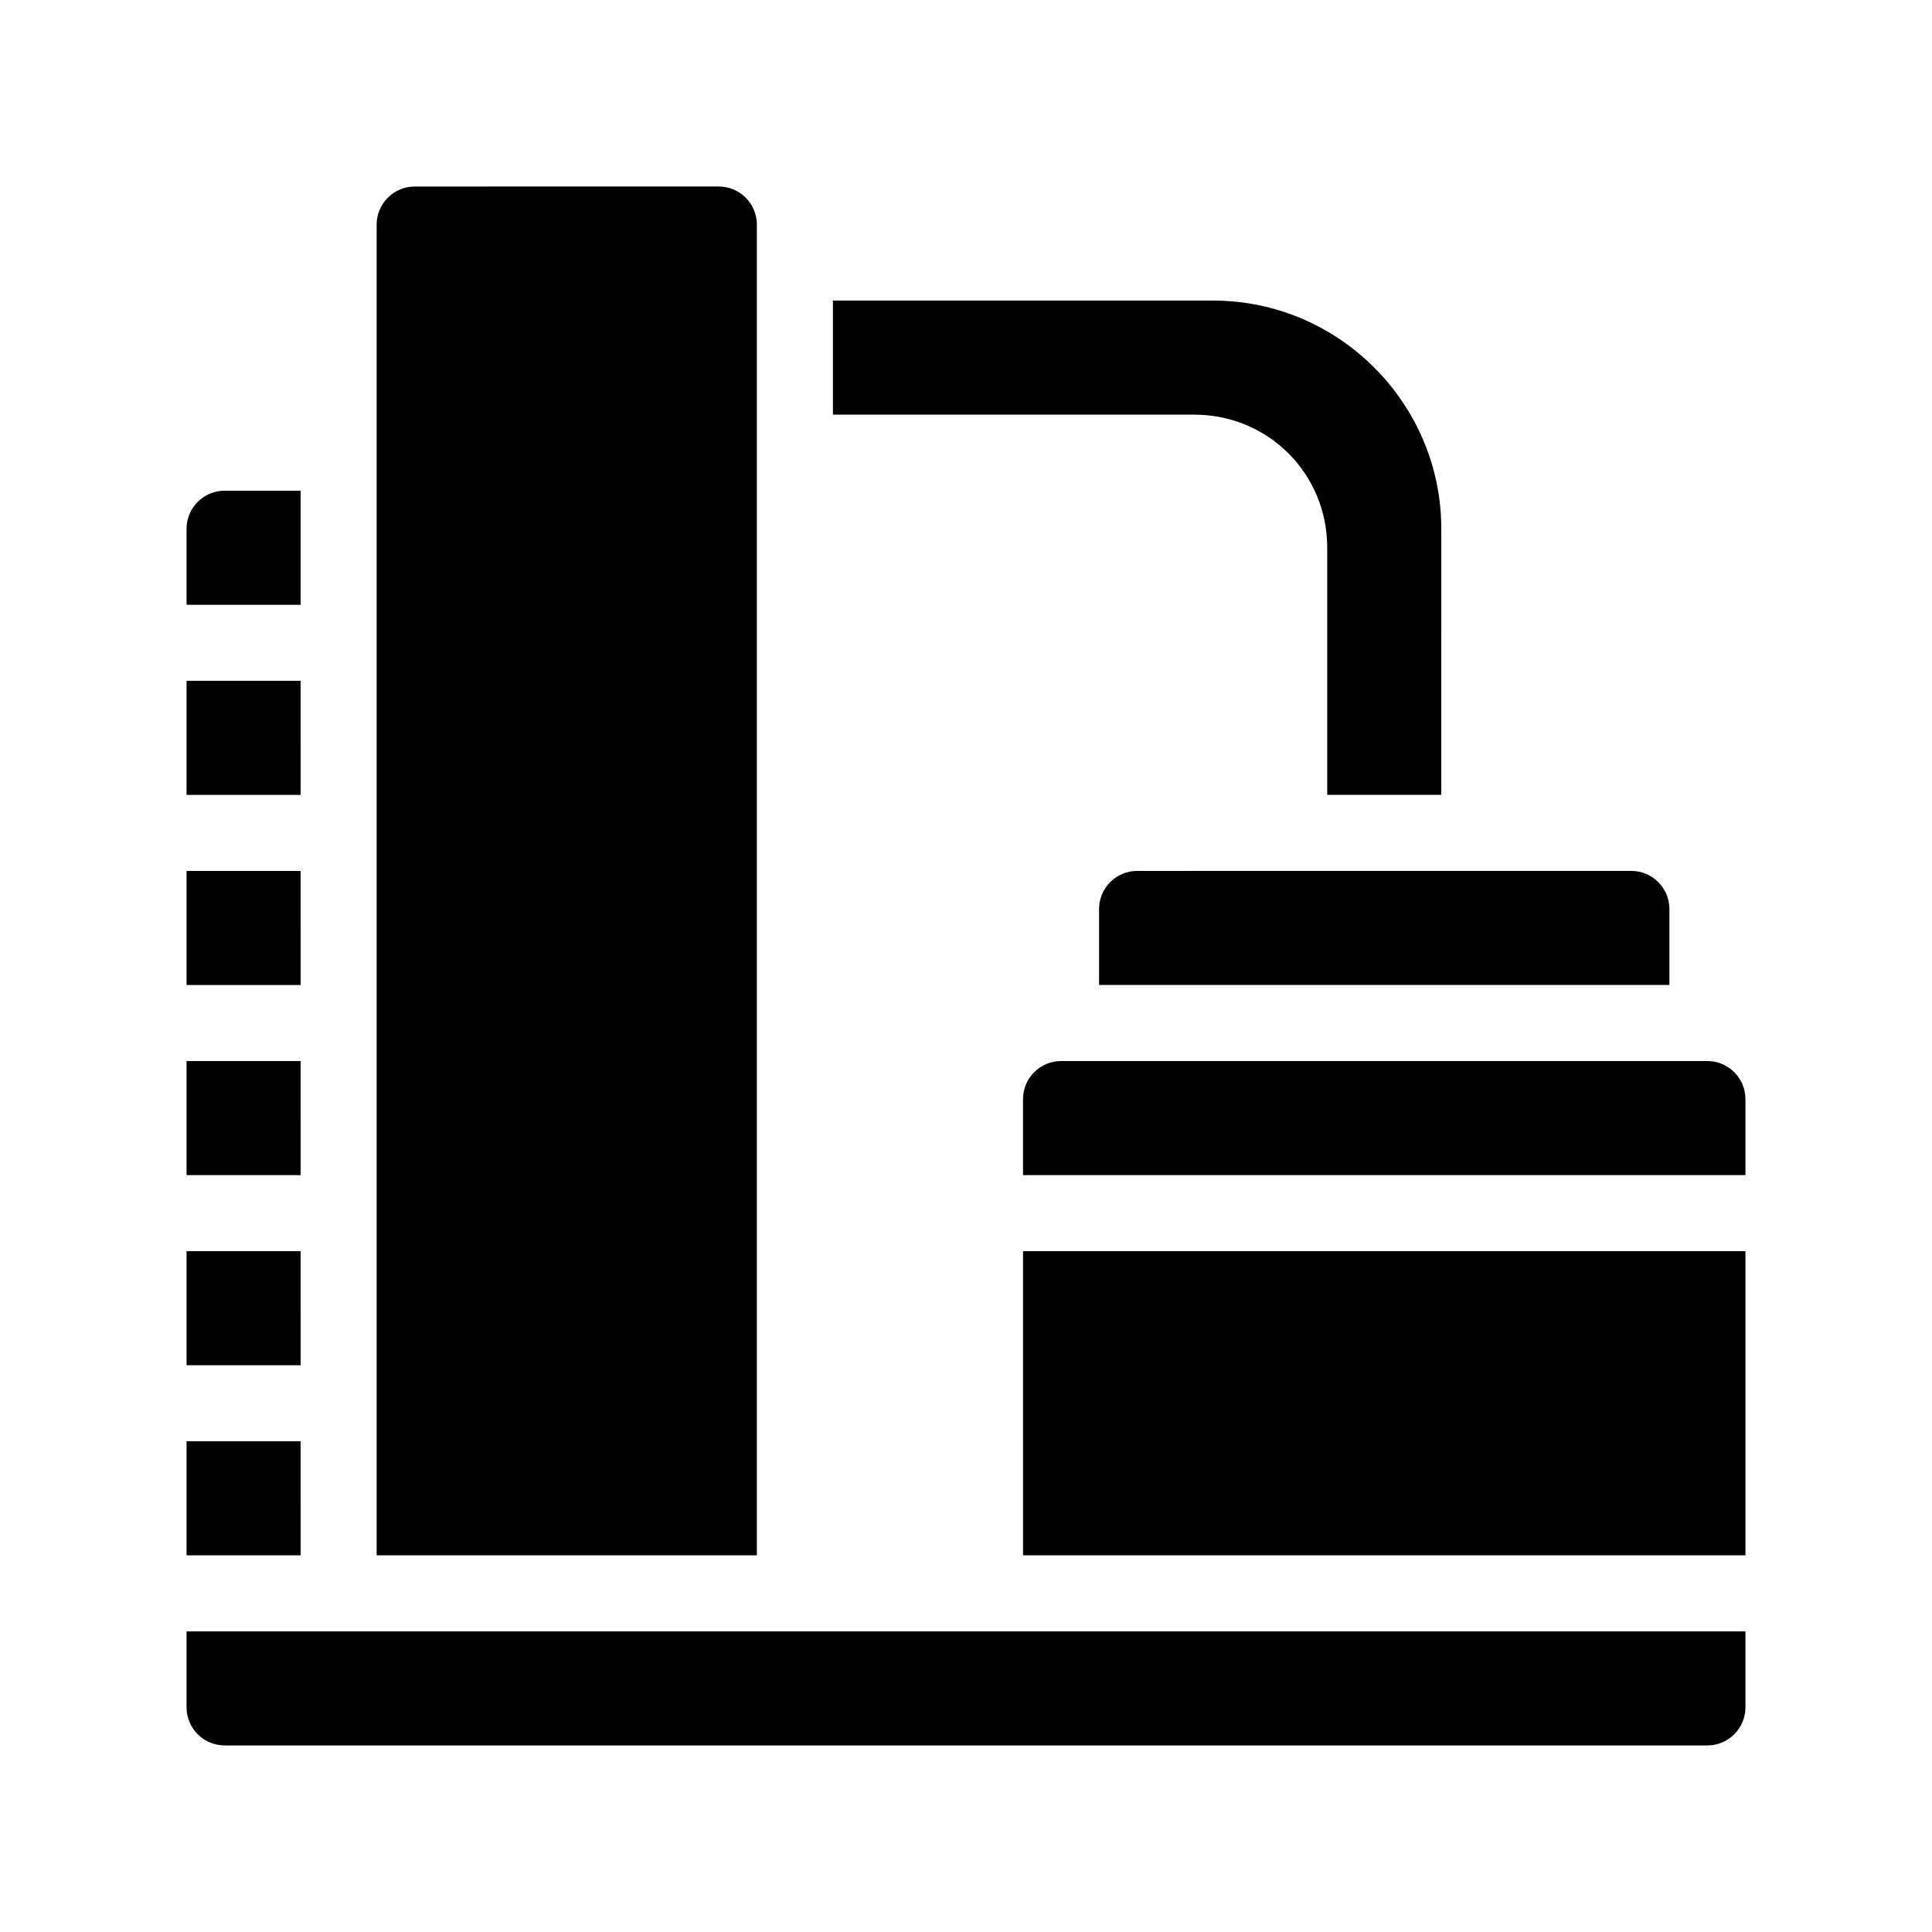 <?xml version="1.0" encoding="UTF-8"?>
<!-- Uploaded to: SVG Repo, www.svgrepo.com, Generator: SVG Repo Mixer Tools -->
<svg fill="#000000" width="800px" height="800px" version="1.1" viewBox="144 144 512 512" xmlns="http://www.w3.org/2000/svg">
 <path d="m193.44 576.33h413.12v20.152c0 5.543-4.535 10.078-10.078 10.078l-392.97-0.004c-5.543 0-10.078-4.535-10.078-10.078zm30.227-50.383h-30.227v30.23h30.23zm0-50.379h-30.227v30.23h30.23zm0-50.383h-30.227v30.23h30.23zm0-50.379h-30.227v30.23h30.23zm0-50.383h-30.227v30.23h30.23zm0-50.379h-20.152c-5.543 0-10.078 4.535-10.078 10.078v20.152h30.23zm120.91-70.535c0-5.543-4.535-10.078-10.078-10.078l-80.605 0.004c-5.543 0-10.078 4.535-10.078 10.078v352.67h100.76zm251.91 221.68h-171.3c-5.543 0-10.078 4.535-10.078 10.078v20.152h191.45v-20.152c0-5.543-4.531-10.078-10.074-10.078zm-181.37 130.99h191.45l-0.004-80.609h-191.45zm20.152-171.3v20.152h151.14v-20.152c0-5.543-4.535-10.078-10.078-10.078l-130.99 0.004c-5.539 0-10.074 4.535-10.074 10.074zm60.457-95.723v65.496h30.23l-0.004-70.535c0-33.25-27.207-60.457-60.457-60.457h-100.76v30.23h95.723c19.652 0 35.27 15.617 35.27 35.266z"/>
</svg>